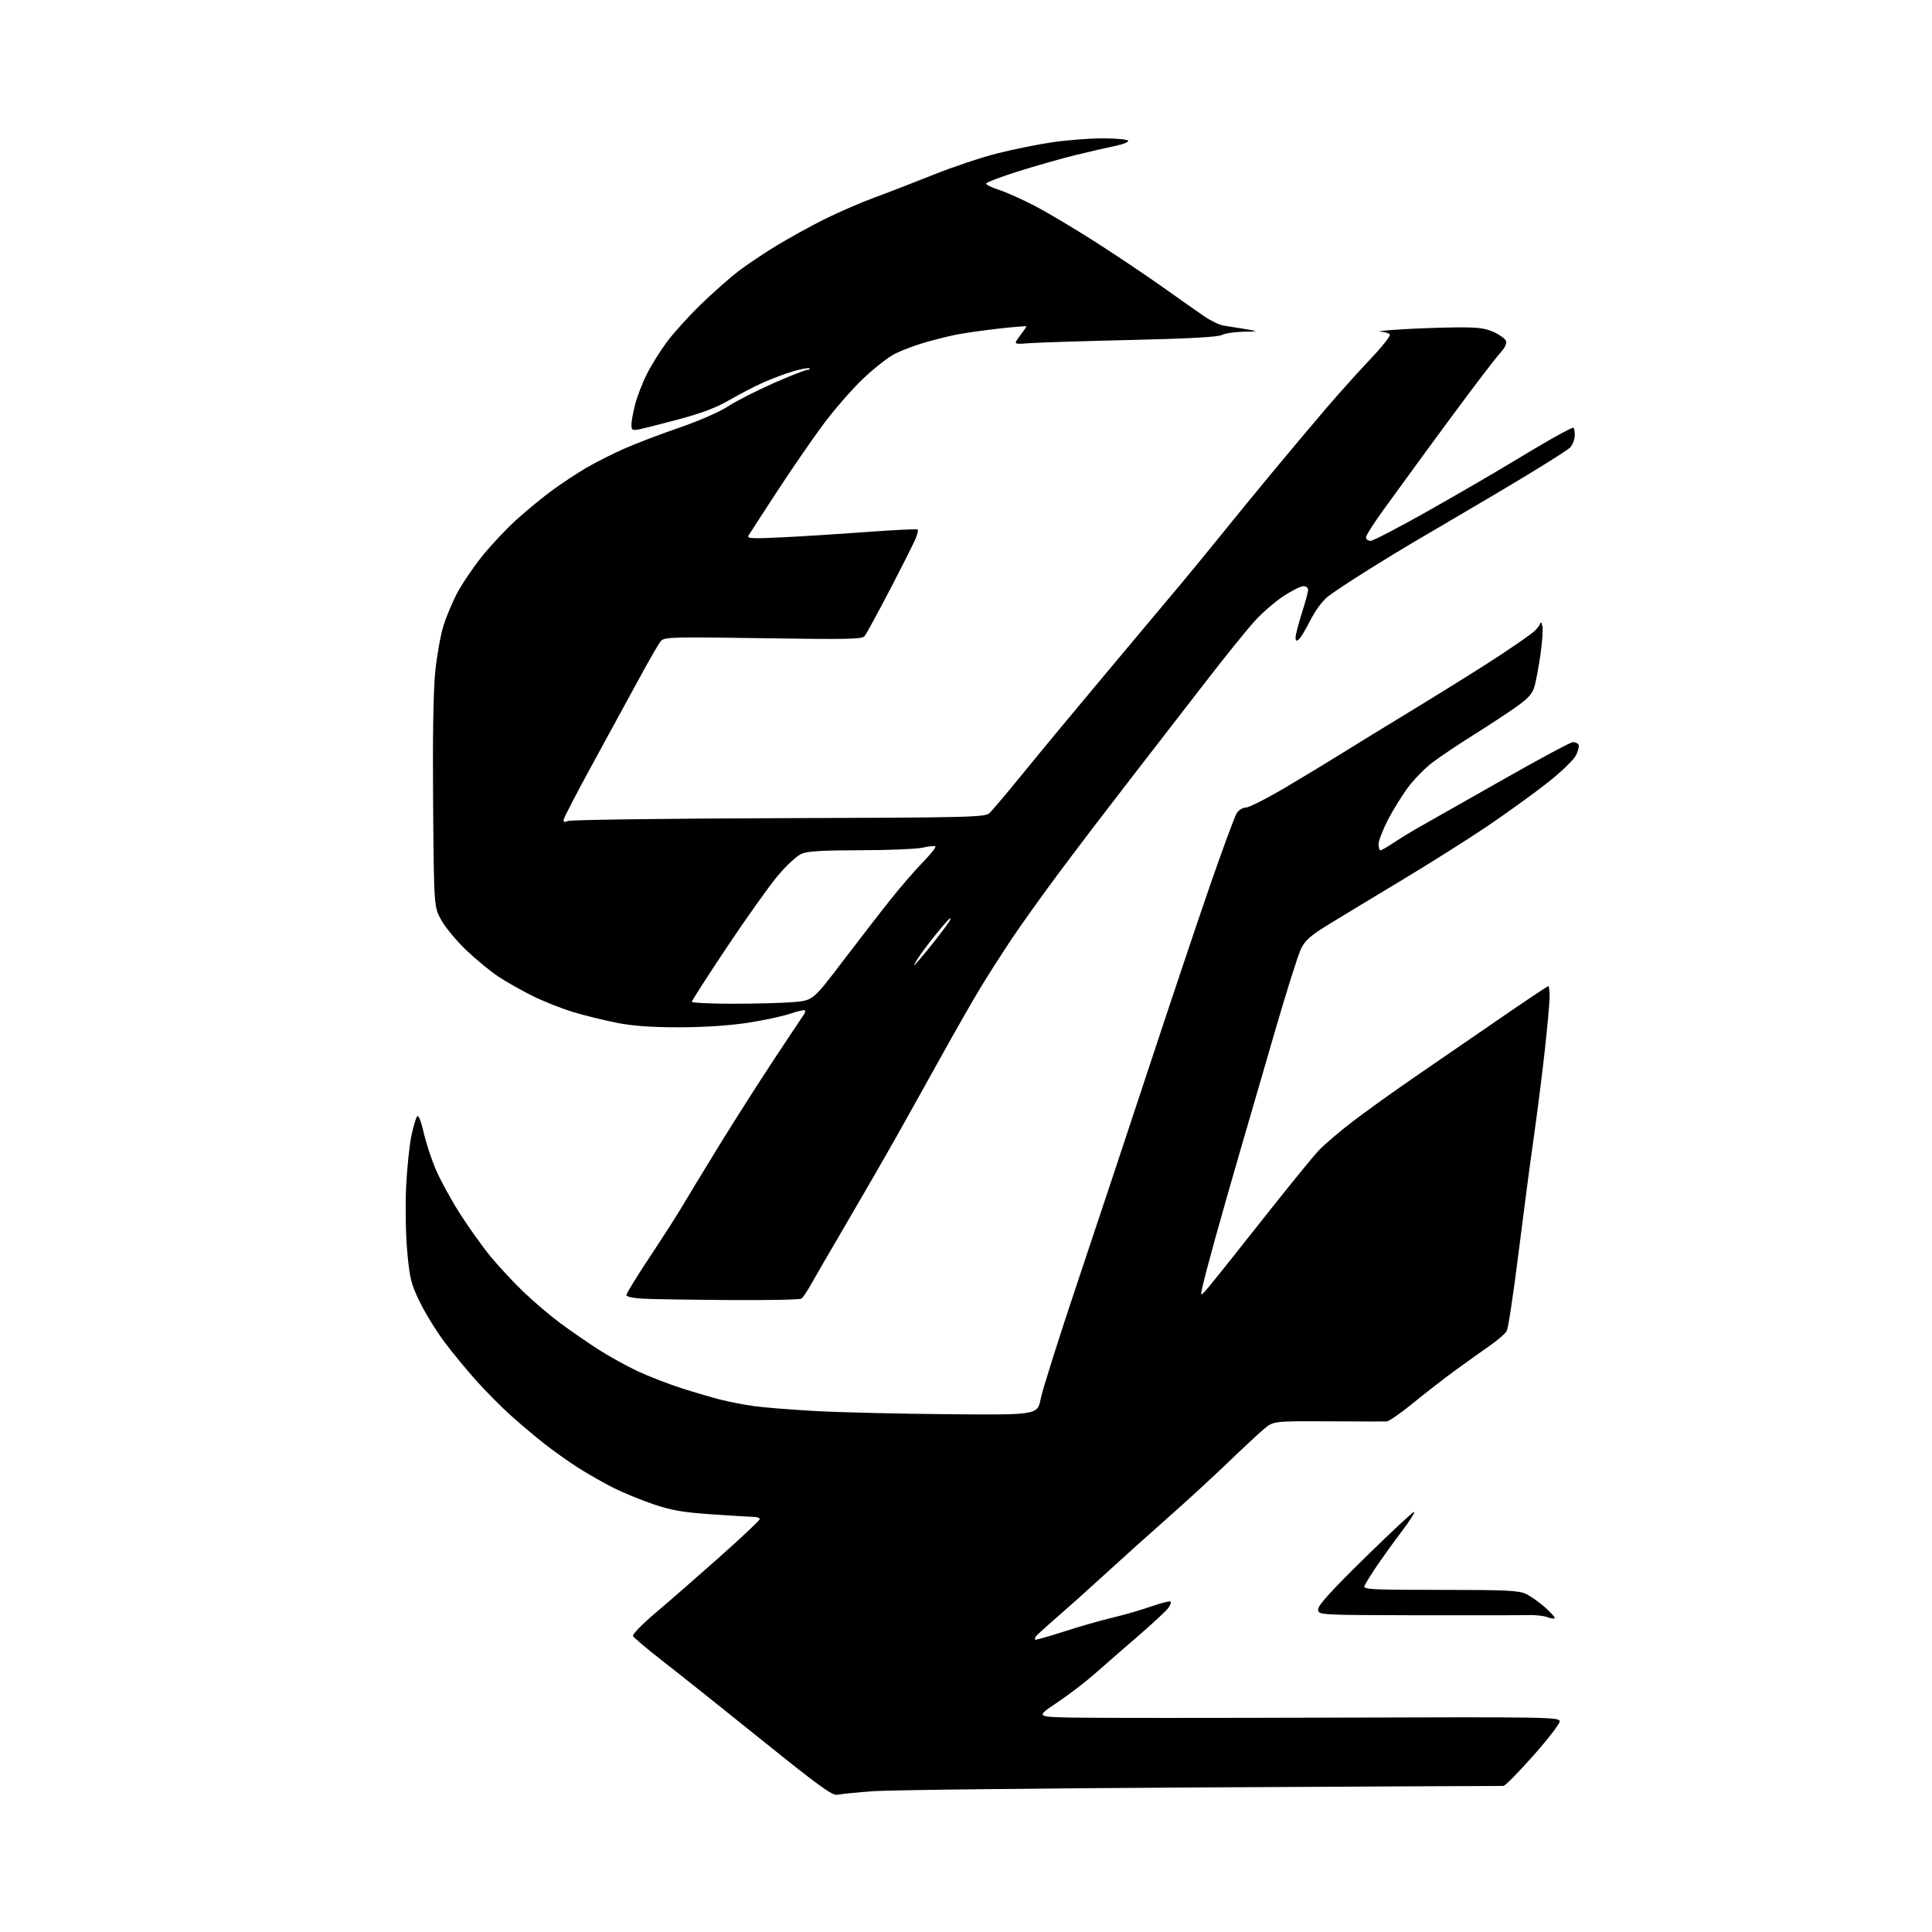 <?xml version="1.0" encoding="UTF-8" standalone="no"?>
<svg 
  version="1.1" 
  xmlns="http://www.w3.org/2000/svg" 
  xmlns:xlink="http://www.w3.org/1999/xlink" 
  xmlns:svg="http://www.w3.org/2000/svg"
  xmlns:rdf="http://www.w3.org/1999/02/22-rdf-syntax-ns#"
  xmlns:cc="http://creativecommons.org/ns#"
  xmlns:dc="http://purl.org/dc/elements/1.1/"
  viewBox="0 0 768 768"
  width="768"
  height="768"
>
<style>svg {background-color: white; }</style>"
<path stroke="none" fill="black" fill-rule="evenodd" d="M333.00,713.43C330.89,713.89 326.21,710.51 302.89,691.74C287.70,679.51 270.06,665.45 263.69,660.50C257.32,655.55 251.89,650.97 251.62,650.33C251.35,649.69 255.26,645.66 260.31,641.38C265.37,637.11 276.81,627.12 285.75,619.19C294.69,611.26 302.00,604.37 302.00,603.89C302.00,603.40 300.99,602.99 299.75,602.99C298.51,602.98 291.05,602.53 283.17,601.99C271.70,601.21 267.06,600.42 259.96,598.04C255.07,596.40 247.80,593.42 243.79,591.41C239.78,589.39 233.35,585.72 229.50,583.25C225.65,580.77 219.58,576.44 216.02,573.62C212.45,570.80 206.60,565.86 203.02,562.64C199.43,559.42 193.40,553.34 189.60,549.14C185.81,544.94 180.00,537.90 176.70,533.50C173.41,529.10 168.96,521.88 166.83,517.46C163.37,510.28 162.84,508.13 161.88,497.46C161.28,490.86 161.08,479.45 161.43,472.00C161.78,464.57 162.72,455.38 163.52,451.56C164.32,447.75 165.37,444.23 165.86,443.74C166.38,443.22 167.42,445.81 168.35,449.93C169.23,453.83 171.34,460.36 173.05,464.46C174.75,468.55 179.03,476.45 182.55,482.00C186.07,487.55 191.61,495.33 194.86,499.30C198.11,503.26 204.08,509.69 208.14,513.58C212.19,517.48 218.88,523.15 223.00,526.18C227.12,529.22 233.88,533.87 238.00,536.52C242.12,539.17 249.10,543.02 253.50,545.08C257.90,547.14 265.77,550.19 271.00,551.86C276.23,553.53 283.22,555.58 286.55,556.42C289.87,557.26 295.78,558.40 299.68,558.95C303.57,559.51 314.80,560.39 324.63,560.93C334.46,561.46 358.23,562.02 377.46,562.18C412.42,562.47 412.42,562.47 413.71,555.98C414.42,552.42 421.03,531.50 428.41,509.50C435.79,487.50 448.58,449.02 456.83,424.00C465.08,398.98 475.96,366.57 481.00,352.00C486.05,337.43 490.82,324.49 491.61,323.25C492.41,322.00 494.05,321.00 495.32,321.00C496.57,321.00 504.10,317.13 512.05,312.41C520.00,307.68 529.20,302.11 532.50,300.02C535.80,297.94 549.08,289.79 562.00,281.93C574.92,274.07 590.45,264.35 596.50,260.33C602.55,256.31 608.44,252.22 609.59,251.23C610.75,250.24 611.91,248.77 612.18,247.97C612.49,247.03 612.84,247.40 613.14,249.00C613.40,250.38 613.05,255.43 612.35,260.23C611.66,265.03 610.61,270.66 610.03,272.73C609.23,275.62 607.64,277.47 603.24,280.63C600.08,282.91 592.33,288.02 586.00,291.99C579.67,295.96 572.17,300.99 569.32,303.17C566.47,305.35 562.21,309.69 559.85,312.82C557.49,315.94 553.86,321.78 551.78,325.80C549.70,329.82 548.00,334.21 548.00,335.55C548.00,336.90 548.34,338.00 548.76,338.00C549.18,338.00 551.77,336.51 554.51,334.68C557.26,332.86 561.98,329.99 565.00,328.31C568.02,326.63 582.46,318.45 597.08,310.13C611.69,301.81 624.38,295.00 625.27,295.00C626.16,295.00 627.16,295.45 627.49,295.99C627.83,296.53 627.37,298.45 626.48,300.24C625.57,302.06 620.58,306.87 615.17,311.13C609.85,315.33 599.20,323.03 591.50,328.25C583.80,333.46 568.27,343.26 557.00,350.03C545.73,356.80 532.60,364.74 527.84,367.68C520.82,372.00 518.78,373.82 517.13,377.26C516.00,379.59 511.42,394.10 506.95,409.50C502.47,424.90 496.13,446.73 492.84,458.00C489.56,469.27 485.12,484.86 482.97,492.63C480.82,500.41 478.62,508.73 478.09,511.13C477.12,515.50 477.12,515.50 480.14,512.00C481.80,510.07 491.50,497.93 501.69,485.00C511.88,472.07 522.08,459.55 524.36,457.18C526.64,454.80 532.72,449.62 537.89,445.68C543.05,441.73 554.15,433.77 562.56,428.00C570.97,422.23 586.19,411.76 596.39,404.75C606.59,397.74 615.18,392.00 615.47,392.00C615.76,392.00 616.00,393.91 615.99,396.25C615.99,398.59 615.10,408.38 614.03,418.00C612.96,427.62 610.95,443.38 609.58,453.00C608.21,462.62 605.49,483.24 603.54,498.81C601.60,514.38 599.54,527.98 598.98,529.04C598.41,530.09 595.38,532.75 592.23,534.93C589.08,537.12 582.90,541.53 578.50,544.74C574.10,547.94 566.53,553.81 561.68,557.78C556.83,561.75 552.11,565.02 551.18,565.05C550.26,565.08 539.75,565.06 527.84,565.00C506.18,564.90 506.18,564.90 502.34,568.15C500.23,569.93 493.77,575.94 488.00,581.50C482.23,587.06 471.43,596.97 464.00,603.53C456.57,610.08 445.32,620.20 439.00,626.00C432.68,631.80 424.12,639.46 420.00,643.02C415.88,646.58 412.19,649.94 411.80,650.47C411.42,651.00 411.27,651.60 411.47,651.80C411.66,652.00 416.83,650.54 422.95,648.56C429.06,646.58 437.77,644.10 442.28,643.03C446.80,641.97 453.64,639.99 457.48,638.63C461.32,637.28 464.81,636.38 465.23,636.65C465.66,636.91 465.25,638.11 464.33,639.31C463.41,640.51 457.97,645.55 452.24,650.50C446.51,655.45 438.82,662.15 435.16,665.38C431.50,668.61 424.72,673.79 420.10,676.88C411.69,682.50 411.69,682.50 427.10,682.78C435.57,682.94 482.44,682.94 531.25,682.78C615.99,682.51 620.00,682.58 620.00,684.29C620.00,685.28 615.22,691.46 609.38,698.04C603.54,704.62 598.25,709.97 597.63,709.94C597.01,709.91 542.95,710.17 477.50,710.53C412.05,710.88 353.32,711.56 347.00,712.03C340.68,712.50 334.38,713.13 333.00,713.43zM618.00,643.28C617.73,643.55 616.38,643.34 615.00,642.82C613.62,642.30 610.25,641.94 607.50,642.02C604.75,642.10 584.84,642.13 563.25,642.09C524.00,642.00 524.00,642.00 523.97,639.75C523.96,638.13 529.20,632.35 542.55,619.25C552.79,609.21 561.59,601.00 562.12,601.00C562.66,601.00 560.45,604.49 557.22,608.75C554.00,613.01 549.46,619.30 547.15,622.73C544.84,626.16 542.69,629.64 542.37,630.48C541.86,631.82 545.43,632.00 572.49,632.00C598.68,632.00 603.70,632.24 606.60,633.61C608.47,634.50 611.91,636.93 614.25,639.01C616.59,641.10 618.27,643.02 618.00,643.28zM290.00,516.79C274.88,516.69 259.46,516.45 255.75,516.26C251.61,516.04 249.00,515.47 249.00,514.78C249.00,514.16 253.21,507.32 258.35,499.58C263.49,491.83 269.28,482.80 271.22,479.50C273.15,476.20 279.71,465.40 285.79,455.50C291.88,445.60 301.73,430.14 307.68,421.14C313.63,412.14 318.93,404.18 319.46,403.44C320.00,402.70 320.22,401.88 319.96,401.62C319.69,401.36 317.01,401.98 313.98,403.00C310.96,404.02 303.32,405.65 296.99,406.61C289.87,407.69 279.61,408.36 270.00,408.37C259.31,408.38 251.71,407.85 245.50,406.65C240.55,405.69 232.68,403.75 228.00,402.35C223.32,400.94 215.96,398.03 211.63,395.87C207.30,393.71 201.23,390.27 198.13,388.23C195.04,386.18 189.32,381.48 185.44,377.80C181.55,374.11 177.05,368.71 175.44,365.80C172.50,360.50 172.50,360.50 172.17,319.50C171.96,292.96 172.25,274.47 173.01,267.06C173.66,260.77 175.09,252.67 176.19,249.06C177.29,245.45 179.74,239.54 181.64,235.92C183.53,232.30 188.00,225.67 191.59,221.19C195.17,216.71 201.45,210.04 205.54,206.37C209.63,202.69 216.02,197.46 219.74,194.75C223.46,192.03 229.47,188.07 233.09,185.95C236.72,183.83 243.47,180.42 248.09,178.38C252.72,176.33 262.57,172.57 270.00,170.02C277.81,167.34 286.03,163.74 289.50,161.48C292.80,159.34 300.90,155.21 307.50,152.31C314.10,149.41 320.14,147.03 320.92,147.02C321.70,147.01 322.08,146.75 321.77,146.44C321.47,146.13 318.61,146.64 315.42,147.57C312.24,148.49 306.78,150.53 303.30,152.09C299.82,153.65 293.77,156.80 289.86,159.08C284.85,162.01 278.89,164.26 269.63,166.73C262.41,168.66 255.26,170.46 253.75,170.73C251.37,171.16 251.00,170.90 251.00,168.82C251.00,167.50 251.67,163.85 252.49,160.70C253.31,157.56 255.39,152.18 257.11,148.74C258.83,145.31 262.40,139.57 265.04,136.00C267.68,132.43 273.81,125.65 278.67,120.94C283.53,116.23 290.25,110.30 293.61,107.74C296.96,105.19 303.71,100.67 308.61,97.69C313.50,94.71 322.00,90.02 327.50,87.26C333.00,84.51 342.00,80.60 347.50,78.57C353.00,76.55 363.69,72.41 371.25,69.38C378.81,66.35 390.11,62.57 396.36,60.99C402.61,59.41 412.46,57.42 418.24,56.56C424.03,55.70 433.06,55.00 438.32,55.00C443.58,55.00 448.14,55.42 448.45,55.93C448.77,56.43 446.43,57.38 443.26,58.02C440.09,58.67 433.00,60.30 427.50,61.65C422.00,63.00 411.76,65.91 404.75,68.12C397.74,70.33 392.00,72.52 392.00,72.99C392.00,73.46 394.36,74.60 397.25,75.53C400.14,76.46 406.55,79.34 411.50,81.93C416.45,84.51 427.25,90.95 435.50,96.22C443.75,101.50 455.78,109.57 462.24,114.16C468.69,118.75 476.11,123.96 478.72,125.75C481.34,127.54 484.83,129.20 486.49,129.44C488.14,129.68 491.98,130.30 495.00,130.81C500.50,131.74 500.50,131.74 494.18,131.87C490.71,131.94 486.89,132.53 485.68,133.18C484.22,133.97 472.34,134.62 449.50,135.15C430.80,135.58 412.65,136.15 409.16,136.42C402.83,136.92 402.83,136.92 405.41,133.53C406.84,131.66 408.00,129.96 408.00,129.75C408.00,129.55 402.99,129.95 396.87,130.64C390.75,131.34 383.21,132.42 380.12,133.03C377.03,133.65 371.35,135.07 367.50,136.19C363.65,137.31 358.34,139.32 355.69,140.66C353.04,142.00 347.28,146.53 342.89,150.73C338.49,154.93 331.31,163.22 326.93,169.15C322.55,175.09 314.33,187.04 308.67,195.72C303.01,204.40 298.00,212.13 297.54,212.90C296.83,214.08 298.90,214.19 311.10,213.59C319.02,213.21 334.24,212.24 344.92,211.45C355.61,210.66 364.56,210.22 364.81,210.48C365.06,210.73 364.66,212.41 363.92,214.22C363.17,216.02 358.58,225.14 353.72,234.47C348.85,243.81 344.34,252.09 343.69,252.88C342.68,254.10 336.64,254.22 303.36,253.70C267.30,253.14 264.11,253.23 262.74,254.80C261.92,255.73 258.33,261.90 254.75,268.50C251.18,275.10 242.80,290.46 236.13,302.64C229.46,314.81 224.00,325.32 224.00,325.99C224.00,326.82 224.57,326.93 225.75,326.36C226.71,325.89 264.37,325.38 309.43,325.24C385.63,325.00 391.50,324.86 393.30,323.24C394.36,322.28 400.53,314.98 407.01,307.00C413.49,299.02 428.79,280.57 441.02,266.00C453.25,251.43 466.27,235.90 469.95,231.50C473.63,227.10 480.64,218.55 485.52,212.50C490.40,206.45 499.80,194.97 506.41,187.00C513.02,179.03 522.48,167.78 527.44,162.00C532.39,156.22 540.19,147.56 544.77,142.73C549.35,137.91 552.82,133.52 552.49,132.98C552.16,132.44 550.45,131.92 548.69,131.83C546.94,131.74 550.45,131.34 556.50,130.96C562.55,130.57 572.45,130.21 578.50,130.15C587.40,130.06 590.31,130.41 593.77,131.98C596.11,133.04 598.31,134.64 598.65,135.52C599.02,136.49 598.27,138.18 596.77,139.81C595.40,141.29 589.57,148.80 583.82,156.50C578.06,164.20 569.76,175.45 565.36,181.50C560.96,187.55 554.13,196.93 550.18,202.35C546.23,207.77 543.00,212.83 543.00,213.60C543.00,214.37 543.82,215.00 544.82,215.00C545.82,215.00 556.06,209.68 567.57,203.17C579.08,196.67 593.67,188.20 600.00,184.36C606.33,180.51 614.47,175.71 618.10,173.68C621.72,171.66 624.99,170.00 625.35,170.00C625.71,170.00 626.00,171.30 626.00,172.89C626.00,174.48 625.21,176.69 624.25,177.80C623.29,178.91 610.12,187.13 595.00,196.06C579.88,205.00 565.02,213.73 562.00,215.47C558.98,217.22 550.88,222.16 544.00,226.46C537.12,230.76 529.85,235.57 527.84,237.15C525.71,238.82 522.80,242.77 520.90,246.55C519.10,250.13 517.03,253.56 516.31,254.16C515.31,254.99 515.00,254.81 515.01,253.37C515.02,252.34 516.14,248.00 517.51,243.71C518.88,239.43 520.00,235.27 520.00,234.46C520.00,233.66 519.17,233.00 518.16,233.00C517.14,233.00 513.65,234.72 510.41,236.83C507.16,238.93 502.02,243.34 499.00,246.62C495.98,249.90 487.09,260.89 479.26,271.04C471.43,281.19 458.21,298.27 449.88,309.00C441.56,319.73 429.00,336.18 421.98,345.58C414.96,354.97 406.09,367.35 402.26,373.08C398.43,378.81 392.82,387.59 389.79,392.58C386.75,397.58 379.43,410.40 373.51,421.08C367.59,431.76 359.58,446.12 355.70,453.00C351.82,459.88 343.25,474.73 336.65,486.00C330.05,497.27 323.52,508.52 322.14,511.00C320.75,513.48 319.14,515.83 318.56,516.23C317.98,516.64 305.12,516.89 290.00,516.79zM291.35,399.00C300.34,399.00 311.18,398.71 315.43,398.35C323.17,397.69 323.17,397.69 335.33,381.70C342.03,372.91 350.59,361.84 354.38,357.11C358.16,352.37 363.76,345.92 366.82,342.78C369.88,339.63 372.13,336.80 371.82,336.49C371.52,336.18 369.29,336.39 366.88,336.94C364.47,337.50 353.37,337.96 342.22,337.98C327.39,337.99 321.06,338.37 318.67,339.36C316.85,340.12 312.65,344.00 309.19,348.11C305.78,352.18 296.69,364.94 288.99,376.47C281.30,388.01 275.00,397.79 275.00,398.22C275.00,398.65 282.36,399.00 291.35,399.00zM365.46,381.50C366.92,379.85 370.04,376.02 372.38,373.00C374.73,369.98 376.98,366.94 377.38,366.25C377.79,365.56 377.92,365.00 377.67,365.00C377.43,365.00 374.77,368.04 371.76,371.75C368.75,375.46 365.50,379.85 364.54,381.50C362.79,384.50 362.79,384.50 365.46,381.50z" />

</svg>